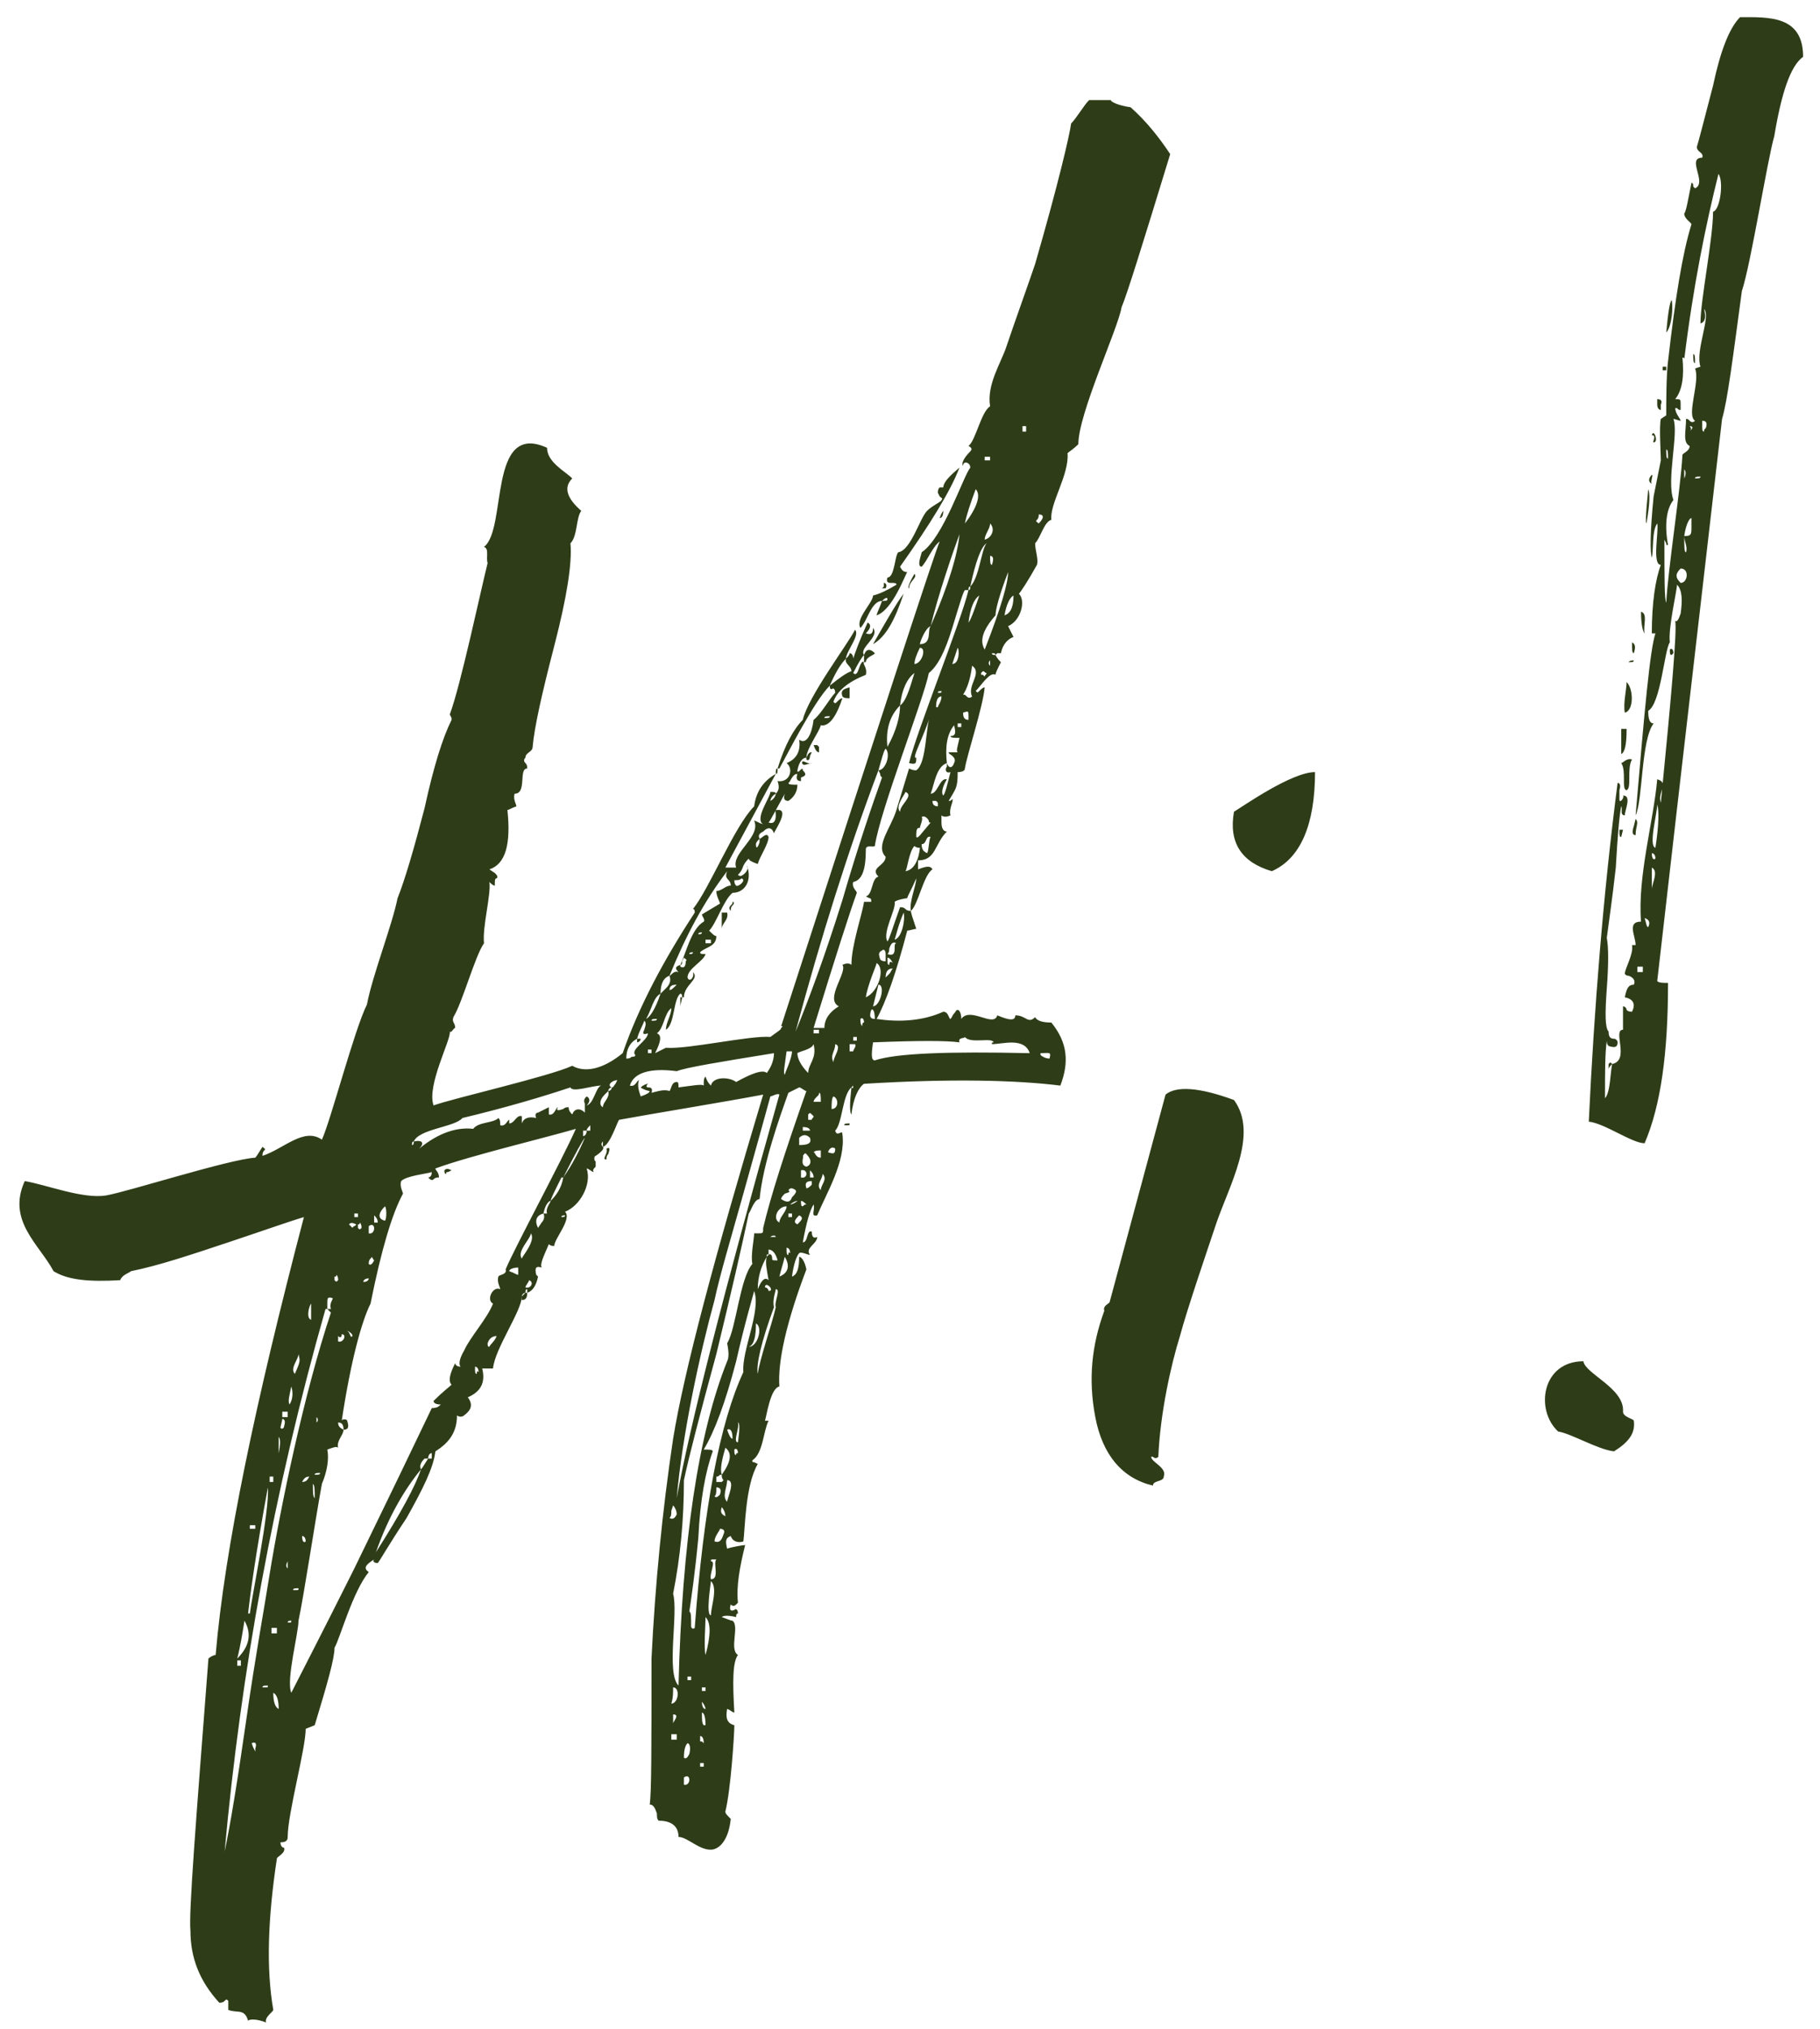 <svg width="96" height="107" viewBox="0 0 96 107" fill="none" xmlns="http://www.w3.org/2000/svg">
<path d="M52.605 34.44L52.51 34.535C52.51 34.44 52.415 34.44 52.32 34.44C52.32 34.535 52.415 34.535 52.51 34.535C52.605 34.725 52.7 34.82 52.795 34.915C52.605 35.295 52.51 35.485 52.51 35.58C52.225 35.39 51.75 36.15 51.465 36.435C51.56 36.53 51.56 36.53 51.655 36.435C51.75 36.34 51.845 36.245 51.94 36.245C51.845 37.29 50.99 39.855 50.895 40.52C50.895 40.615 50.8 40.71 50.515 40.71C50.515 41.565 50.42 41.565 50.04 42.23C50.135 42.23 50.135 42.23 50.23 42.135C50.325 42.23 50.04 42.61 50.135 42.99C49.945 43.085 49.755 43.085 49.66 42.99V43.37C49.66 43.655 49.755 43.845 49.945 43.845C49.28 44.51 49.375 45.365 48.425 45.365V45.84C48.9 45.65 49.09 45.65 49.185 45.84C48.71 46.125 48.425 47.74 48.045 48.025C47.95 47.55 48.33 46.695 48.33 46.315C48.045 46.98 47.855 47.265 47.855 47.36C47.76 47.36 47.285 47.455 47.19 47.55C47.285 47.93 46.525 49.165 46.81 49.64C46.905 49.545 47.095 48.88 47.475 47.835C47.57 47.835 47.665 47.835 47.76 47.93C47.855 48.025 47.95 48.025 48.045 48.025C48.045 48.12 48.14 48.405 48.33 48.975C48.235 48.975 47.95 49.07 47.855 49.07C47.285 51.255 46.715 52.87 46.24 53.725C47.475 53.915 48.71 53.82 49.755 53.345C50.04 53.345 50.04 53.725 50.135 53.725C50.23 53.63 50.23 53.535 50.325 53.44C50.42 53.345 50.42 53.25 50.515 53.25C50.61 53.25 50.705 53.44 50.705 53.725C51.18 53.06 52.415 54.2 52.605 53.535C53.27 53.82 53.555 53.82 53.555 53.535C54.125 53.535 54.22 54.01 54.6 53.63C54.695 53.82 54.98 53.915 55.455 53.915C56.31 54.96 56.405 56.005 55.93 57.24C53.65 56.955 50.23 56.86 45.575 57.145C45.29 57.335 45.005 57.905 44.91 58.76C44.815 58.665 44.815 58.19 44.91 57.335C45.005 57.43 45.005 57.335 45.005 57.24L44.91 57.335C44.435 57.715 44.435 59.235 44.055 59.615C44.15 59.995 44.435 59.52 44.435 59.805C44.625 61.23 43.58 62.94 43.105 64.08C42.725 64.175 43.01 63.795 42.915 63.51C42.725 63.795 42.535 64.46 42.345 65.505C42.63 65.505 42.535 64.84 42.82 64.935C42.82 65.22 42.915 65.315 43.105 65.22C43.105 65.6 42.44 65.79 42.725 66.17C42.63 66.17 42.25 65.98 42.155 66.075C42.06 66.17 41.87 66.55 41.775 67.31C42.06 67.215 42.155 66.835 42.155 66.265C42.25 66.265 42.44 66.455 42.535 66.93C41.49 69.685 41.015 71.775 41.11 73.105C40.635 73.2 40.445 74.625 40.35 74.91H40.54C40.255 75.48 40.255 76.62 39.685 77C39.685 77.095 39.685 77.095 39.78 77.095L39.97 77.19C39.305 78.33 39.305 80.61 39.21 81.275C38.925 81.37 38.64 81.275 38.545 80.99C38.26 81.085 38.26 81.275 38.355 81.655C38.64 81.56 39.21 81.465 39.305 81.465C39.02 82.605 38.83 83.65 38.925 84.505L38.83 84.6C38.735 84.695 38.64 84.695 38.545 84.6C38.45 84.885 38.545 84.98 38.735 84.885C38.83 84.79 38.925 84.885 38.925 85.075C38.83 85.075 38.83 85.17 38.83 85.265C38.45 85.17 38.165 85.17 38.07 85.265C38.355 85.36 38.545 85.455 38.64 85.455C39.02 85.74 38.45 86.975 38.925 87.26C38.64 87.64 38.64 88.685 38.735 90.3C38.64 90.3 38.45 90.11 38.355 90.11C38.26 90.585 38.355 90.87 38.735 90.965C38.735 91.44 38.545 94.385 38.26 95.525C38.26 95.62 38.355 95.715 38.545 95.905C38.45 96.855 38.07 97.425 37.595 97.52C36.93 97.615 36.265 96.855 35.79 96.855C35.79 96.285 35.41 96 34.745 96C34.65 95.905 34.65 95.81 34.65 95.62C34.555 95.335 34.46 95.145 34.27 95.145C34.365 94.575 34.365 92.01 34.365 87.45C34.555 83.555 34.935 79.66 35.505 75.86C36.075 72.345 37.69 66.265 40.255 57.715C38.26 58.095 34.175 58.76 32.655 59.045C32.56 59.14 32.18 60.375 31.8 60.47V60.185C31.705 60.28 31.705 60.375 31.8 60.47C31.895 60.565 31.705 60.755 31.42 60.945C31.325 60.945 31.325 61.23 31.42 61.23V61.515C31.325 61.61 31.23 61.705 31.325 61.8C31.23 61.8 31.04 61.61 30.945 61.61C31.23 62.465 30.565 63.605 29.805 63.89C30.185 64.27 29.235 65.315 29.235 65.695C29.14 65.695 29.045 65.695 28.95 65.6C28.665 66.265 28.475 66.645 28.57 66.835C28.285 66.74 28.19 66.835 28.285 67.215L28.38 67.31C28.285 67.785 28.095 68.07 27.81 68.165V67.975C27.715 67.975 27.715 68.07 27.715 68.165C27.62 68.165 27.525 68.26 27.525 68.355C27.525 69.115 26.1 71.11 26.005 72.155H25.435C25.625 72.915 25.34 73.39 24.675 73.675C24.96 74.055 24.865 74.34 24.485 74.625C24.39 74.72 24.2 74.72 24.105 74.625C24.105 75.48 23.725 76.05 22.965 76.525C22.87 77.38 22.3 78.52 21.445 80.04C20.495 81.465 20.02 82.32 19.925 82.415C19.735 82.415 19.64 82.32 19.735 82.225C19.26 82.51 19.165 82.7 19.45 82.89C18.595 83.935 17.93 86.405 17.645 86.88C17.645 87.45 17.265 88.78 16.6 90.965L16.125 91.155C16.125 92.2 15.175 95.62 15.175 96.855C15.175 97.045 15.08 97.14 14.795 97.14C14.795 97.33 14.89 97.425 14.985 97.425C15.08 97.71 14.605 97.9 14.605 97.995C14.13 101.13 14.035 103.79 14.415 105.975C14.415 106.07 13.94 106.355 14.035 106.64C13.56 106.45 13.18 106.45 13.085 106.545C12.895 105.88 12.515 106.165 12.04 105.975V105.5C11.945 105.405 11.945 105.405 11.85 105.5C11.755 105.595 11.66 105.595 11.565 105.595C10.52 104.455 10.045 103.22 10.045 101.795C9.95 100.845 10.33 96.095 10.995 87.45C11.09 87.355 11.28 87.26 11.375 87.26C11.85 81.655 13.465 73.96 16.03 64.175C15.365 64.365 14.035 64.84 12.04 65.505C10.045 66.17 8.335 66.74 6.91 67.025C6.815 67.12 6.435 67.215 6.34 67.5C4.725 67.595 3.585 67.5 2.825 67.025C2.065 65.6 0.355 64.365 1.305 62.275C2.445 62.465 4.345 63.225 5.58 63.035C6.72 62.845 12.04 61.135 13.465 61.04C13.56 60.945 13.655 60.755 13.845 60.47C13.94 60.565 14.035 60.565 13.94 60.66C13.845 60.755 13.845 60.85 13.845 60.945C14.985 60.565 16.03 59.425 16.98 60.09C17.455 59.045 18.69 54.295 19.355 52.965C19.64 51.445 20.685 48.785 20.97 47.36C21.35 46.41 21.825 44.795 22.395 42.61C22.87 40.425 23.345 38.905 23.82 37.955V37.86L23.725 37.67C24.295 36.15 25.34 31.21 25.72 29.69C25.625 29.405 25.815 28.93 25.53 28.835C26.765 27.885 25.72 22.185 28.855 23.61C28.855 24.37 29.805 24.845 30.185 25.225C29.71 25.7 29.9 26.27 30.66 26.935C30.375 27.315 30.47 28.265 30.09 28.645C30.185 29.69 29.9 31.495 29.235 34.06C28.57 36.625 28.19 38.335 28.095 39.38C28.095 39.665 27.715 39.665 27.715 39.95C27.62 40.045 27.62 40.14 27.715 40.235C27.81 40.33 27.81 40.425 27.81 40.52C27.335 40.52 27.81 41.85 27.145 41.85C27.05 42.135 27.24 42.42 27.24 42.515C26.955 42.61 26.86 42.705 26.765 42.705C26.955 44.51 26.67 45.555 25.815 45.84L26.1 46.03C26.195 46.125 26.29 46.22 26.195 46.315C26.1 46.315 26.1 46.41 26.1 46.695C26.005 46.695 25.91 46.6 25.815 46.505C25.91 47.17 25.435 48.88 25.53 49.735C25.055 50.4 24.39 52.87 23.915 53.63C23.82 53.915 24.01 53.915 24.01 54.2C23.915 54.2 23.82 54.485 23.725 54.39C23.82 54.77 22.49 57.24 22.87 58.285C23.915 57.905 28.95 56.765 30.185 56.195C30.85 56.575 31.8 56.385 32.845 55.53C33.7 53.06 35.03 50.59 36.645 48.12C36.645 48.025 36.645 47.93 36.55 47.93C37.405 46.885 38.735 43.56 39.78 42.515C39.875 41.755 40.255 41.185 40.92 40.805L38.26 45.745H38.83C38.545 44.985 40.16 44.13 39.78 43.275C39.875 43.275 39.97 43.37 40.255 43.465C39.78 43.18 40.635 42.04 40.635 41.755C40.825 41.755 40.92 41.755 40.92 41.85C40.73 41.945 40.635 42.135 40.635 42.23C40.825 42.135 40.92 41.945 40.92 41.85C41.11 41.66 41.11 41.47 41.015 41.185C41.68 41.28 41.87 40.52 41.49 40.235C41.965 40.045 42.25 39.665 42.155 39C42.535 39.285 42.82 38.715 42.915 37.955C43.295 37.67 43.77 36.815 44.055 36.53C44.055 36.34 43.96 36.245 43.865 36.34C43.77 36.34 43.77 36.245 43.77 36.15C44.245 35.77 44.625 35.485 44.91 35.39C44.91 35.105 44.53 35.01 44.625 34.725C44.72 34.63 44.815 34.535 44.815 34.44C44.91 34.44 45.005 34.535 45.005 34.725C45.1 34.44 45.29 33.87 45.765 32.825C45.955 32.92 45.955 33.11 45.67 33.395C45.955 33.49 46.05 33.395 46.05 33.11C46.43 33.585 45.29 34.155 45.575 34.535C45.48 34.63 45.29 34.915 45.005 35.485C45.1 35.58 45.195 35.58 45.29 35.295C45.385 35.01 45.48 34.82 45.575 34.915C45.48 35.01 45.765 35.2 45.67 35.58C44.72 35.96 44.15 36.435 43.96 37.005C44.055 37.1 44.055 37.1 44.15 37.005C44.245 36.91 44.34 36.815 44.435 36.815C44.15 37.67 43.77 38.335 43.295 38.24C43.2 38.62 42.535 39.475 42.535 39.95C42.345 39.95 42.155 40.14 42.06 40.615C42.06 40.9 42.345 40.33 42.345 40.615C42.535 40.805 42.535 40.9 42.25 40.995V41.185C42.06 41.185 41.965 41.09 42.06 40.805C41.775 40.805 41.68 41.28 41.585 41.28C41.585 41.375 41.775 41.375 42.06 41.375C42.06 41.755 41.87 42.04 41.585 42.23C41.395 42.23 41.3 42.135 41.395 41.85C40.92 42.705 40.635 43.275 40.54 43.37C40.825 43.465 40.92 43.275 40.92 42.99C40.92 42.705 40.825 42.705 41.11 42.705C41.585 42.8 40.825 43.845 40.825 43.94C40.73 43.655 40.54 43.56 40.255 43.845C40.065 43.94 39.97 44.035 40.065 44.225C39.97 44.32 39.875 44.415 39.875 44.51C39.875 44.795 39.97 44.7 40.065 44.415V44.225C40.16 44.225 40.445 43.845 40.54 44.13C40.54 44.51 40.065 45.175 39.97 45.555C39.685 45.46 39.495 45.365 39.495 45.27C39.4 45.365 39.305 45.46 39.21 45.65C39.115 45.935 39.02 46.03 38.925 46.125C39.02 46.22 39.115 46.22 39.305 46.03C39.4 45.935 39.495 45.745 39.4 45.65C39.685 46.41 39.305 47.075 38.64 47.075C38.165 47.455 37.785 48.69 37.405 49.07C37.595 49.26 37.69 49.355 37.785 49.355C37.785 49.925 37.215 49.925 36.93 50.21C36.93 50.305 37.025 50.305 37.215 50.305C37.12 50.685 36.265 51.065 36.265 51.54C36.36 51.825 36.645 51.54 36.55 51.255C36.93 51.635 36.075 51.92 36.075 52.585H35.98C35.98 52.49 35.98 52.395 35.885 52.395C35.505 52.68 35.6 54.01 35.125 54.295C35.125 53.915 35.41 53.535 35.41 53.155C35.03 53.44 35.03 54.2 34.65 54.485C34.935 54.58 34.84 54.96 34.555 55.53L35.125 55.245C36.265 55.34 39.59 54.58 40.635 54.675C41.015 54.39 41.205 54.295 41.205 54.2C41.3 54.105 41.3 54.105 41.205 54.105C46.525 37.67 49.28 29.215 49.565 28.55C49.185 28.835 48.9 29.595 48.615 29.88C48.33 29.88 48.615 29.215 48.615 29.12C49.755 28.36 50.8 25.13 51.18 24.655C51.18 24.37 50.8 24.275 50.8 24.56C50.705 24.465 50.8 24.18 51.18 23.8C51.275 23.705 51.275 23.61 51.085 23.515C51.465 23.23 51.75 21.71 52.225 21.425C52.035 20.285 52.795 19.145 53.08 18.29C53.46 17.15 54.315 14.775 54.6 13.92C55.835 9.645 56.405 7.175 56.5 6.51C56.785 6.225 57.165 5.56 57.45 5.275H58.59C58.59 5.37 58.97 5.56 59.635 5.655C60.49 6.415 61.155 7.27 61.725 8.125C60.3 12.78 59.445 15.535 59.16 16.2C58.97 17.34 56.88 21.805 56.88 23.42C56.595 23.705 56.405 23.8 56.31 23.895C56.405 25.035 55.36 26.555 55.455 27.41C55.075 27.505 54.885 28.36 54.6 28.645C54.6 29.025 54.79 29.5 54.695 29.785C54.22 30.64 53.84 31.21 53.745 31.305C54.125 31.685 53.84 32.73 53.175 33.015L53.46 33.585C53.175 33.68 52.89 33.965 52.795 34.44H52.605ZM53.935 22.47V22.755H54.125V22.47H53.935ZM51.94 24.085V24.275H52.225V24.085H51.94ZM50.895 27.6C51.56 26.745 51.75 26.08 51.465 25.795C51.18 26.555 50.99 27.125 50.895 27.6ZM54.79 27.6C55.075 27.315 55.075 27.125 54.79 27.125C54.79 27.22 54.79 27.315 54.695 27.41C54.6 27.505 54.695 27.505 54.79 27.6ZM51.94 28.455C52.32 28.36 52.51 27.885 52.225 27.6C52.225 27.885 51.94 28.17 51.94 28.455ZM54.505 27.98H54.695H54.505ZM49.09 33.015C48.805 33.11 48.52 33.87 48.52 33.965C49.185 33.965 48.9 33.205 49.09 33.015C50.04 30.83 50.515 29.215 50.61 28.17C50.325 28.93 49.47 31.4 49.09 33.015ZM51.18 30.925C51.085 30.925 51.085 31.02 51.085 31.115H50.895C50.8 31.21 50.61 31.875 50.23 33.11C49.85 34.345 49.47 35.105 48.995 35.485C48.71 36.91 46.43 42.705 46.145 44.605C46.05 44.7 45.67 44.51 45.67 44.795C45.67 45.84 45.48 46.41 45.005 46.505C44.91 46.79 45.195 46.98 45.195 47.075C44.815 48.12 44.055 50.495 42.915 54.2H43.485C43.485 53.725 43.77 53.345 44.245 53.06C43.485 52.68 44.72 51.255 44.435 50.875C44.625 50.78 44.815 50.78 44.91 50.875C44.91 49.83 45.48 48.215 45.575 47.55H45.955C45.955 47.455 45.955 47.36 45.86 47.36L45.67 47.265C46.05 47.17 45.955 46.315 46.335 46.22C45.86 45.745 46.715 45.65 46.715 45.175C46.145 44.605 47 43.655 47.285 42.705L47.95 40.52C48.14 40.615 48.235 40.615 48.33 40.615C48.9 40.235 48.805 38.24 49.09 37.67C48.71 38.905 48.045 40.045 48.33 39.95C48.33 40.235 48.33 40.33 47.95 40.235C48.33 38.62 50.705 32.73 51.085 31.115C51.18 31.115 51.18 31.02 51.18 30.925C51.655 30.45 51.75 29.025 52.035 28.645C51.75 28.835 51.465 29.595 51.18 30.925ZM52.32 29.785C52.415 29.5 52.415 29.31 52.225 29.31C52.225 29.595 52.225 29.785 52.32 29.785ZM52.51 32.445C51.845 33.205 51.655 33.775 51.94 34.25C52.795 32.065 53.175 30.735 53.175 30.165C52.7 31.4 52.51 32.16 52.51 32.445ZM51.655 31.4C51.37 31.59 51.18 32.065 51.085 32.825C51.18 32.73 51.37 32.255 51.655 31.4ZM53.46 31.4C53.27 31.495 53.08 31.875 52.985 32.445C53.27 32.35 53.46 32.065 53.46 31.4ZM48.235 35.01C48.615 35.01 48.9 34.155 48.52 34.155C48.33 34.535 48.235 34.82 48.235 35.01ZM50.515 34.155L50.23 35.01C50.61 35.01 50.61 34.25 50.515 34.155ZM52.225 35.105V34.82C52.13 34.915 52.13 35.01 52.225 35.105ZM50.8 36.625C50.895 36.625 50.895 36.625 50.99 36.72C51.085 36.815 51.18 36.815 51.275 36.72C50.99 36.15 51.845 35.485 51.275 35.105C51.18 35.865 50.99 36.34 50.8 36.625ZM51.75 35.485V35.58H51.845L51.94 35.675C51.94 35.58 52.035 35.58 52.035 35.485C51.94 35.485 51.94 35.39 51.845 35.39L51.75 35.485ZM47.475 37.195C46.905 37.765 46.715 38.525 46.81 39.38C47.285 38.525 47.475 37.765 47.475 37.195C47.76 37.005 47.95 36.435 48.235 35.485C47.855 35.77 47.57 36.34 47.475 37.195ZM49.66 36.435C49.565 36.435 49.47 36.435 49.47 36.53H49.565C49.66 36.53 49.66 36.53 49.66 36.435ZM49.375 37.29H49.47C49.47 37.195 49.66 37.005 49.66 36.72C49.47 36.72 49.375 36.91 49.375 37.29ZM51.085 37.955V37.765C51.085 37.48 51.085 37.48 50.8 37.575C50.8 37.86 50.895 37.955 51.085 37.955ZM43.77 37.765C43.58 37.765 43.485 37.765 43.485 37.86C43.675 37.86 43.77 37.86 43.77 37.765ZM50.515 38.145V38.335H50.705V38.145H50.515ZM49.945 40.235C49.375 40.425 49.28 41.375 49.09 41.85C49.47 41.85 49.565 40.995 49.945 41.09C49.66 41.565 49.66 41.85 49.755 41.945C49.85 41.85 49.945 41.47 50.135 40.71C49.85 40.805 49.85 40.52 49.945 40.425V40.235C50.04 40.52 50.23 40.52 50.325 40.235C50.42 40.045 50.325 39.95 50.23 39.855C50.135 39.76 50.04 39.76 50.04 39.665H50.515C50.42 39.57 50.515 39.38 50.61 38.905C50.325 38.905 50.135 38.905 50.135 38.81C50.42 38.81 50.42 38.62 50.325 38.24C49.945 38.715 49.85 39.38 49.945 40.235ZM46.335 40.615C44.72 44.89 43.295 49.45 41.965 54.39C42.63 52.775 43.485 50.495 44.435 47.455C45.29 44.51 46.05 42.325 46.525 40.995C46.43 40.9 46.43 40.9 46.43 40.805L46.335 40.615C46.715 40.615 47 39.76 46.715 39.475C46.62 39.57 46.525 39.95 46.335 40.615ZM47.475 42.8C47.475 42.42 48.235 41.945 47.76 41.755C47.76 41.85 47.19 42.515 47.475 42.8ZM49.47 42.325L49.375 42.23H49.185C49.185 42.42 49.28 42.515 49.47 42.515V42.325ZM48.52 43.655H48.425C48.33 43.75 48.33 43.845 48.33 44.13C48.425 44.225 48.52 44.035 49.09 43.37C48.995 43.37 48.995 43.37 48.995 43.275C48.9 43.085 48.71 42.99 48.615 43.085C48.71 43.18 48.52 43.56 48.52 43.655ZM48.615 44.51C48.615 44.795 48.71 44.89 48.9 44.985C48.995 44.89 48.995 44.225 49.09 44.13C48.805 44.035 48.9 44.51 48.615 44.51ZM47.76 45.935C48.425 45.84 48.52 44.795 48.52 44.7C48.425 44.7 48.33 44.7 48.235 44.605C47.95 44.89 47.855 45.84 47.76 45.935ZM35.315 51.445C35.03 51.54 34.84 51.825 34.84 52.395C34.46 52.585 34.365 53.25 34.08 53.725C34.27 53.63 34.555 53.25 34.84 52.395L35.125 52.11C35.315 51.92 35.41 51.73 35.315 51.445C35.41 51.445 35.505 51.16 35.79 51.255C35.6 51.065 35.6 50.97 35.885 50.875V50.97C36.075 51.065 36.17 50.97 36.17 50.685C36.265 50.59 36.17 50.59 36.075 50.495L35.98 50.685C35.98 50.78 35.98 50.875 35.885 50.875C36.17 50.305 36.455 48.975 37.12 48.595C37.215 48.5 37.025 48.31 37.025 48.215L37.975 47.645C37.975 47.55 37.785 47.265 37.785 46.98C38.07 46.98 38.26 46.695 38.545 46.695C38.545 46.315 38.165 46.41 38.355 45.935C37.12 47.55 36.17 49.355 35.315 51.445ZM38.735 46.41C38.735 46.505 38.735 46.6 38.83 46.695C38.925 46.79 39.4 46.41 39.115 46.315C39.02 46.41 38.925 46.41 38.735 46.41ZM47.19 49.545C47.57 49.45 47.76 48.5 47.665 48.12C47.38 48.785 47.285 49.26 47.19 49.545ZM37.025 49.165C36.93 49.165 36.835 49.165 36.835 49.26C36.93 49.26 37.025 49.26 37.025 49.165ZM37.215 49.545V49.735H37.5V49.545H37.215ZM46.81 50.305C47.095 50.4 47.19 50.305 47.19 50.02C47.19 49.83 47.19 49.735 47.285 49.735C47.095 49.64 47 49.735 46.905 50.02C46.905 50.115 46.905 50.21 46.81 50.305ZM46.715 50.685V50.305C46.715 50.115 46.62 50.02 46.525 50.115C46.335 50.21 46.335 50.305 46.43 50.59C46.525 50.685 46.62 50.685 46.715 50.685ZM36.55 50.21C36.455 50.21 36.36 50.21 36.36 50.305C36.455 50.305 36.55 50.305 36.55 50.21ZM46.905 50.875C46.905 50.685 47 50.685 47.095 50.78C47 50.59 46.905 50.495 46.81 50.495C46.81 50.78 46.81 50.875 46.905 50.875ZM45.67 52.585C46.335 52.3 46.715 51.065 46.24 50.78C46.24 50.875 45.765 51.92 45.67 52.585ZM46.715 51.54L46.905 51.35C47 51.255 47 51.16 47.095 51.065C46.81 51.065 46.715 51.255 46.715 51.54ZM35.315 52.205C35.41 52.205 35.505 52.11 35.695 51.92C35.41 51.92 35.315 52.015 35.315 52.205ZM46.335 51.92L46.05 53.06C46.43 53.06 46.715 51.92 46.335 51.92ZM46.145 53.725C46.145 53.345 46.05 53.155 45.955 53.25C45.86 53.535 45.86 53.725 46.145 53.725ZM34.65 53.725C34.46 53.725 34.365 53.725 34.365 53.82C34.555 53.82 34.65 53.82 34.65 53.725ZM45.48 54.105C45.48 54.01 45.48 53.915 45.575 53.915C45.575 53.725 45.48 53.63 45.385 53.725C45.385 53.915 45.385 54.01 45.48 54.105ZM33.605 54.77C33.225 54.96 33.035 55.34 33.035 55.815C33.13 55.815 33.225 55.815 33.32 55.72C33.415 55.72 33.51 55.72 33.51 55.625C33.225 55.34 34.175 54.865 34.175 54.485C33.89 54.58 33.89 54.485 33.985 54.295C34.08 54.01 34.08 53.915 33.985 53.82C33.89 54.105 33.7 54.39 33.605 54.77ZM42.915 54.295V54.485H43.2V54.295H42.915ZM45.005 54.675V54.865H45.195V54.675H45.005ZM50.61 54.96C49.945 54.865 48.425 54.865 46.05 54.96C45.955 55.625 45.955 55.91 46.145 55.91C47.285 55.53 50.04 55.435 54.315 55.53C54.03 54.675 52.89 55.055 52.32 55.055C52.32 54.96 52.32 54.96 52.415 54.96C52.32 54.675 51.18 55.055 50.895 54.675C50.895 54.77 50.515 54.675 50.61 54.96ZM42.06 55.53C42.06 55.815 42.25 56.195 42.63 56.575C42.63 56.1 43.105 55.815 42.915 55.055C42.82 55.34 42.155 55.435 42.06 55.53ZM43.96 56.005C43.96 55.72 44.435 55.15 44.055 55.055C44.055 55.435 43.77 55.625 43.96 56.005ZM44.815 55.055V55.435H45.005C45.005 55.34 45.195 55.15 45.1 55.055H44.815ZM34.175 55.34V55.53H34.365V55.34H34.175ZM41.395 56.67C41.395 56.575 41.775 55.815 41.775 55.435H41.49C41.395 56.195 41.3 56.575 41.395 56.67ZM54.885 55.53V55.625C54.98 55.72 55.17 55.815 55.36 55.815C55.455 55.435 55.36 55.53 54.885 55.53ZM35.695 56.48C34.27 56.29 33.415 56.575 33.225 57.24C33.51 57.335 33.605 56.955 33.7 56.955C33.605 57.24 33.7 57.525 33.795 57.81C34.08 57.715 34.27 57.62 34.27 57.525C34.175 57.525 33.89 57.43 33.795 57.335C33.89 57.24 34.08 57.145 34.175 57.145C34.08 57.24 34.08 57.335 34.175 57.335C34.27 57.335 34.46 57.335 34.365 57.62C34.745 57.525 35.03 57.43 35.315 57.525C35.41 57.43 35.41 57.05 35.695 57.05C35.79 57.05 35.79 57.145 35.79 57.335C36.55 57.24 37.025 57.145 37.12 57.24C37.12 56.955 37.12 56.86 37.215 56.765C37.31 57.05 37.405 57.145 37.5 57.24C37.595 56.765 38.45 56.765 38.83 57.05C39.685 56.575 40.255 56.385 40.445 56.575C40.73 56.195 40.825 55.815 40.825 55.53C37.88 56.005 36.17 56.29 35.695 56.48ZM32.275 57.335C32.18 57.335 32.085 57.43 32.085 57.525L31.895 57.715C31.61 58 31.61 58.285 31.8 58.38C31.8 58.095 32.18 57.905 32.085 57.525C32.18 57.525 32.275 57.43 32.275 57.335C32.37 57.335 32.37 57.24 32.465 57.145L32.56 56.955C32.275 56.955 31.99 57.24 32.275 57.335ZM21.825 60.185C21.73 60.185 21.73 60.28 21.73 60.375C21.825 60.375 21.825 60.28 21.825 60.185C22.3 60.09 22.395 60.28 22.11 60.565C23.155 59.71 24.105 59.425 24.96 59.52C25.245 59.14 26.005 59.235 26.29 58.95C26.385 59.045 26.385 59.14 26.385 59.33C26.67 59.425 26.765 59.045 26.86 59.045V59.235C27.145 59.235 27.24 58.76 27.525 58.855V59.235C27.62 58.95 27.905 58.855 28.285 58.95C28.19 58.76 28.285 58.665 28.38 58.665L28.95 58.38V58.76C29.235 58.855 29.33 58.38 29.425 58.38C29.33 58.57 29.425 58.57 29.71 58.475C29.805 58.38 29.9 58.38 29.995 58.38C29.995 58.57 30.09 58.665 30.185 58.76C30.28 58.475 30.565 58.38 30.85 58.665V58.19C30.755 58 30.85 57.905 30.945 57.81C31.135 57.905 31.135 58.095 30.945 58.285C31.325 58.19 31.42 57.335 31.705 57.24C31.23 57.24 30.185 57.62 30.09 57.335C28.665 57.81 26.765 58.38 24.39 58.95C24.01 59.425 22.11 59.52 21.825 60.185ZM38.355 71.775C38.45 71.585 38.45 71.3 38.355 70.825C38.83 70.065 39.02 67.405 39.685 66.645C39.59 66.17 39.78 65.315 39.78 65.03H39.97C40.255 65.03 40.255 65.03 40.255 64.745C40.635 63.13 41.395 60.755 42.535 57.525C42.44 57.525 42.25 57.335 42.155 57.335L41.585 57.62C41.11 58.95 40.255 61.325 40.065 63.225C39.78 63.225 39.59 63.89 39.495 63.985C39.115 65.79 38.545 68.26 37.785 71.395C36.93 74.53 36.36 76.715 36.075 78.045C36.075 80.135 35.885 82.13 35.505 84.03C35.79 85.075 35.125 88.21 35.79 88.875C35.98 81.275 36.835 75.575 38.355 71.775ZM41.11 57.715C41.015 57.62 40.73 57.81 40.635 57.81C40.35 58.855 39.875 60.565 39.21 62.94C38.545 65.315 37.975 67.215 37.69 68.545C36.93 71.3 35.98 75.67 35.695 78.995C36.36 75.29 38.165 68.165 41.11 57.715ZM42.915 58.095H43.295C43.295 57.81 43.295 57.62 43.2 57.62C43.2 57.715 43.2 57.715 43.105 57.81C43.01 57.905 42.915 58 42.915 58.095ZM43.865 58.475C44.245 58.475 44.245 57.905 43.96 57.81C43.865 57.905 43.865 58.19 43.865 58.475ZM42.63 58.76V59.045H42.82C42.82 58.95 42.915 58.95 42.915 58.855L42.82 58.76C42.725 58.665 42.725 58.665 42.63 58.76ZM30.945 59.615H30.755V59.9C30.85 59.9 30.945 59.805 30.945 59.615H31.135V59.33C31.04 59.425 30.945 59.52 30.945 59.615ZM42.345 59.425V59.615H42.725C42.725 59.52 42.63 59.425 42.345 59.425ZM18.12 75.385C18.12 75.1 18.025 75.005 17.835 75.005C17.835 75.195 17.93 75.29 18.12 75.385C18.12 75.67 17.74 75.955 17.835 76.335C17.74 76.24 17.55 76.335 17.265 76.43C17.36 76.905 17.265 77.57 16.98 78.235C16.6 80.325 16.03 84.125 15.745 85.455C15.745 86.12 15.08 88.59 15.365 89.255C15.745 88.495 16.885 86.31 18.69 82.7C20.495 78.995 21.825 76.24 22.775 74.245C23.06 74.245 23.155 74.15 23.25 74.055C22.965 74.055 22.87 73.96 22.87 73.865C23.345 73.39 23.725 73.105 23.82 73.01C23.63 72.82 23.725 72.44 24.01 71.87C24.01 71.965 24.105 72.06 24.295 72.06C24.2 71.965 24.2 71.68 24.485 71.205C24.77 70.54 25.72 69.495 26.005 68.735C25.625 68.545 26.005 67.785 26.385 67.975C26.385 67.88 26.195 67.595 26.29 67.31C26.29 67.215 26.765 67.215 26.67 66.93C27.145 65.79 29.615 61.23 30.375 59.52C28.76 59.995 24.77 60.945 22.965 61.61C22.965 61.705 23.155 61.8 23.155 62.085C23.06 62.085 22.965 62.085 22.87 62.18C22.775 62.275 22.68 62.18 22.585 62.085C22.68 62.085 22.775 61.99 22.775 61.8C22.49 61.895 21.445 61.99 21.16 62.275C21.065 62.56 21.255 62.845 21.255 62.94C20.685 63.985 20.115 65.885 19.545 68.735C19.07 69.685 18.5 71.775 18.025 74.91C18.025 74.815 18.31 74.815 18.31 74.91C18.405 75.195 18.405 75.385 18.12 75.385ZM42.155 59.995V60.375C42.63 60.375 42.82 60.28 42.725 59.995C42.535 59.805 42.345 59.805 42.155 59.995ZM29.71 62.085H29.615C29.235 62.845 29.045 63.225 29.045 63.32C28.95 63.32 28.76 63.51 28.665 63.985C28.285 64.08 28.19 64.365 28.38 64.745L28.57 64.46C28.665 64.365 28.76 64.175 28.665 63.985H28.855C28.76 63.7 29.045 63.415 29.045 63.32C29.33 63.035 29.615 62.655 29.71 62.085C30.185 61.42 30.565 60.66 30.85 59.995C30.755 60.09 30.375 60.755 29.71 62.085ZM43.675 60.755C43.96 60.85 44.055 60.85 44.055 60.565C43.96 60.47 43.77 60.47 43.675 60.755ZM43.295 61.04V60.66C43.105 60.66 43.01 60.66 42.915 60.755C43.01 60.755 43.01 61.04 43.295 61.04ZM42.535 61.515C42.82 61.42 42.82 61.135 42.535 60.85C42.44 60.755 42.44 60.85 42.345 60.945C42.44 60.945 42.155 61.42 42.535 61.515ZM42.25 61.705V62.085C42.63 62.18 42.63 61.61 42.25 61.705ZM42.725 61.705V62.085H42.915C42.915 61.895 42.82 61.8 42.725 61.705ZM43.295 62.75C43.295 62.465 43.675 62.18 43.39 61.895C43.39 62.18 43.01 62.465 43.295 62.75ZM42.535 62.655C42.63 62.655 42.725 62.56 42.82 62.465V62.275C42.535 62.275 42.44 62.37 42.535 62.655ZM41.205 63.225C41.49 63.415 41.68 63.415 41.775 63.13C42.06 62.845 42.06 62.75 41.775 62.655C41.68 62.655 41.68 62.655 41.585 62.75C41.68 62.845 41.68 62.845 41.395 62.94C41.3 63.035 41.205 63.13 41.205 63.225ZM41.68 63.51C41.775 63.51 41.965 63.415 42.06 63.32C41.965 63.32 41.775 63.415 41.68 63.51ZM42.345 63.605C42.44 63.51 42.44 63.51 42.535 63.51C42.44 63.415 42.345 63.32 42.25 63.32C42.25 63.51 42.25 63.605 42.345 63.605ZM41.49 63.605C41.015 63.605 40.73 64.27 41.11 64.46C41.11 64.175 41.49 63.89 41.49 63.605ZM20.305 64.365C20.4 64.27 20.4 63.7 20.305 63.605C19.925 63.985 19.925 64.27 20.305 64.365ZM18.69 63.985V64.175H18.88V63.985H18.69ZM41.585 63.985V64.175H41.775V63.985H41.585ZM19.735 64.08V64.46H19.925C19.925 64.27 19.83 64.175 19.735 64.08ZM29.805 64.08C29.71 64.08 29.615 64.08 29.615 64.175C29.71 64.175 29.805 64.175 29.805 64.08ZM42.06 64.555L42.155 64.46C42.345 64.27 42.345 64.175 42.155 64.08C41.87 64.365 41.87 64.46 42.06 64.555ZM18.405 64.555L18.595 64.745C18.595 64.65 18.785 64.65 18.785 64.555C18.595 64.46 18.5 64.46 18.405 64.555ZM18.88 64.555V64.745C18.975 64.84 18.975 64.84 19.07 64.745C19.07 64.65 19.07 64.555 18.975 64.46C18.975 64.555 18.975 64.555 18.88 64.555ZM19.45 64.65V65.03C19.83 65.125 19.83 64.365 19.45 64.65ZM27.525 66.36C27.525 66.265 28.285 65.41 28 65.03C28 65.315 27.24 65.98 27.525 66.36ZM40.635 65.22H40.92C40.92 65.125 40.73 65.125 40.635 65.22ZM41.585 66.17C41.585 66.075 41.585 65.98 41.68 66.075C41.68 65.885 41.585 65.79 41.49 65.79C41.49 66.075 41.49 66.17 41.585 66.17ZM40.54 65.885V66.17C40.445 66.075 40.445 66.17 40.445 66.265C40.16 66.74 39.97 67.31 39.97 67.975C40.16 67.5 40.35 67.31 40.54 67.5C40.445 66.93 40.35 66.55 40.445 66.265L40.54 66.17C40.635 66.075 40.73 66.17 40.73 66.36C40.73 66.455 40.73 66.455 41.015 66.455C40.92 66.075 40.73 65.885 40.54 65.885ZM19.45 66.645C19.545 66.74 19.64 66.645 19.735 66.455C19.64 66.36 19.64 66.265 19.545 66.17C19.64 66.265 19.64 66.265 19.545 66.36C19.45 66.455 19.45 66.55 19.45 66.645ZM41.11 67.31C41.585 67.12 41.68 66.74 41.395 66.265C41.3 66.645 41.205 66.93 41.11 67.31ZM26.86 67.025C27.145 67.12 27.24 67.215 27.335 67.215V66.835C27.05 66.835 26.86 66.93 26.86 67.025ZM17.645 67.31V67.5C17.74 67.595 17.74 67.595 17.835 67.5C17.835 67.405 17.835 67.31 17.74 67.215C17.74 67.31 17.74 67.31 17.645 67.31ZM19.165 67.595C19.355 67.595 19.45 67.5 19.45 67.405C19.26 67.405 19.165 67.5 19.165 67.595ZM27.715 67.88C28 67.975 28.19 67.595 27.905 67.5C27.905 67.595 27.715 67.785 27.715 67.88ZM40.54 68.07C40.92 68.07 40.35 67.5 40.35 67.88C40.445 67.88 40.54 67.975 40.54 68.07ZM40.825 68.925C40.16 70.73 39.875 71.965 39.97 72.44C40.065 71.68 40.73 69.78 40.92 68.925C40.825 68.64 41.205 67.975 40.92 67.975C40.92 68.07 40.73 68.545 40.825 68.925ZM37.12 76.43C37.405 76.43 37.595 76.43 37.595 76.525C37.215 77.57 36.93 79.09 36.835 81.085C36.645 83.08 36.455 84.315 36.36 84.98C36.455 84.98 36.455 85.265 36.455 85.74C36.455 85.835 36.55 85.93 36.645 85.835C37.12 79.47 37.975 75.005 39.21 72.345C39.115 71.205 40.16 69.115 39.78 68.07C39.685 68.45 39.305 69.685 38.83 71.775C38.26 73.96 37.69 75.48 37.12 76.43ZM16.505 68.545H16.695H16.505ZM17.265 69.02H17.17C14.415 78.71 12.705 88.21 11.85 97.615C12.135 96.285 12.515 94.005 12.99 90.68C13.465 87.355 13.94 84.79 14.225 82.985C14.795 79.47 16.03 73.485 17.455 69.21L17.265 69.02H17.455C17.36 68.735 17.55 68.545 17.55 68.45C17.265 68.355 17.265 68.45 17.265 68.735V69.02ZM16.41 69.59V68.735C16.315 68.83 16.125 69.495 16.41 69.59ZM39.495 71.015C39.97 71.015 40.255 69.97 39.875 69.78C39.875 70.445 39.78 70.92 39.495 71.015ZM18.595 70.445C18.595 70.35 18.5 70.255 18.31 70.16L18.405 70.255C18.5 70.445 18.5 70.54 18.595 70.445ZM17.835 70.445V70.73C18.12 70.825 18.31 70.35 18.025 70.35C18.025 70.54 17.93 70.54 17.835 70.445ZM25.815 71.015C25.815 70.92 26.1 70.73 26.195 70.445C26.005 70.445 25.815 70.54 25.72 70.825C25.72 70.92 25.72 71.015 25.815 71.015ZM15.555 72.44C15.84 71.775 15.84 71.775 15.745 71.395C15.745 71.68 15.27 72.155 15.555 72.44ZM25.15 72.44C25.15 72.345 25.15 72.25 25.245 72.345C25.245 72.155 25.15 72.06 25.055 72.06C25.055 72.345 25.055 72.44 25.15 72.44ZM15.27 74.055C15.46 73.77 15.46 73.39 15.365 73.105C15.27 73.58 15.175 73.865 15.27 74.055ZM14.89 74.435V74.72H15.175V74.435H14.89ZM16.695 74.72V75.005C16.79 74.91 16.79 74.815 16.695 74.72ZM14.795 75.29C14.89 75.385 14.985 75.29 14.985 75.195C15.08 74.91 14.985 74.815 14.89 74.815C14.89 74.91 14.795 75.195 14.795 75.29ZM38.925 76.05C39.02 75.385 39.02 75.005 38.925 75.005C39.02 75.29 38.64 76.05 38.925 76.05ZM38.64 75.86C38.64 75.48 38.545 75.29 38.355 75.385C38.45 75.67 38.545 75.86 38.64 75.86ZM14.7 75.765V76.62C14.795 76.145 14.795 75.86 14.7 75.765ZM38.07 77.76H37.975C37.88 77.855 37.88 77.855 37.785 77.855V78.14H38.07L38.165 78.045C38.07 77.95 38.07 77.855 38.07 77.76C38.545 77.095 38.64 76.62 38.26 76.335C38.07 77 37.975 77.475 38.07 77.76ZM38.83 76.715C38.83 76.62 38.83 76.62 38.925 76.62C38.925 76.43 38.83 76.335 38.735 76.43C38.735 76.62 38.735 76.715 38.83 76.715ZM22.585 76.905H22.395C22.205 77.095 22.11 77.285 22.205 77.475C21.35 78.52 20.495 79.945 19.83 81.845C21.16 79.755 21.92 78.33 22.205 77.475C22.3 77.38 22.395 77.19 22.585 76.905H22.775V76.62C22.68 76.62 22.585 76.715 22.585 76.905ZM16.885 77.665C16.695 77.665 16.6 77.665 16.6 77.76C16.79 77.76 16.885 77.76 16.885 77.665ZM14.225 77.855V78.14H14.415V77.855H14.225ZM15.935 78.14C16.125 78.14 16.22 78.045 16.315 77.855C16.125 77.855 16.03 77.95 15.935 78.14ZM38.355 79.185C38.355 78.995 38.83 78.045 38.355 78.045C38.355 78.425 38.07 78.9 38.355 79.185ZM16.6 78.995C16.6 78.52 16.6 78.33 16.505 78.235C16.505 78.71 16.505 78.9 16.6 78.995ZM13.085 85.075H13.18C13.275 84.22 14.225 79.66 14.13 78.425C13.465 82.035 13.18 84.22 13.085 85.075ZM37.69 78.9C37.785 78.995 37.88 78.9 37.975 78.805C38.07 78.52 37.975 78.425 37.785 78.425C37.785 78.71 37.785 78.805 37.69 78.9ZM35.315 80.04C35.505 80.135 35.6 80.04 35.695 79.85C35.695 79.66 35.6 79.47 35.505 79.375L35.41 79.66C35.41 79.85 35.41 79.945 35.315 80.04ZM38.26 79.945C38.26 79.755 38.165 79.565 38.07 79.47C37.975 79.755 38.07 79.85 38.26 79.945ZM13.18 80.42V80.61H13.465V80.42H13.18ZM37.69 81.275C37.975 81.37 38.07 81.18 38.165 80.895C38.26 80.705 38.165 80.61 37.975 80.61C37.975 80.705 37.69 80.99 37.69 81.275ZM16.125 81.275C16.125 81.085 16.03 80.99 15.935 80.99C15.935 81.275 16.03 81.37 16.125 81.275ZM37.5 83.27C37.975 83.27 37.595 82.415 37.785 82.225H37.595C37.5 82.225 37.5 82.225 37.5 82.32C37.785 82.32 37.405 82.985 37.5 83.27ZM15.175 82.7V82.32C15.08 82.51 15.08 82.605 15.175 82.7ZM37.5 85.17C37.5 84.695 37.88 83.745 37.5 83.365C37.5 83.46 37.215 85.17 37.5 85.17ZM15.745 83.745C15.555 83.745 15.46 83.745 15.46 83.84H15.65C15.745 83.84 15.745 83.84 15.745 83.745ZM37.215 87.26C37.5 86.215 37.5 85.55 37.215 85.265C37.215 85.645 37.12 86.88 37.215 87.26ZM12.515 87.45C13.18 86.785 13.275 86.12 12.895 85.455C12.8 86.025 12.705 86.69 12.515 87.45ZM15.365 85.455C15.27 85.455 15.175 85.455 15.175 85.55H15.27C15.365 85.55 15.365 85.55 15.365 85.455ZM14.32 85.835V86.12H14.605V85.835H14.32ZM12.515 87.545V87.83H12.705V87.545H12.515ZM36.265 88.4V88.59H36.455V88.4H36.265ZM14.13 88.875C13.94 88.875 13.845 88.875 13.845 88.97H14.035C14.13 88.97 14.13 88.97 14.13 88.875ZM35.41 89.825C35.79 89.825 35.885 88.97 35.505 88.97C35.505 89.255 35.505 89.54 35.41 89.825ZM37.025 88.97V89.16H37.215V88.97H37.025ZM14.7 90.11C14.7 89.635 14.605 89.35 14.415 89.255C14.415 89.73 14.51 90.015 14.7 90.11ZM37.215 90.11C37.215 90.015 37.12 89.825 37.025 89.73C37.025 90.015 37.12 90.11 37.215 90.11ZM37.12 90.965H37.215C37.215 90.49 37.12 90.3 37.025 90.3C37.025 90.68 37.025 90.87 37.12 90.965ZM35.505 90.395V90.87C35.505 90.775 35.885 90.395 35.505 90.395ZM35.41 91.44V91.725H35.695V91.44H35.41ZM36.93 91.535V91.82H37.025L37.12 91.915C37.12 91.63 37.025 91.535 36.93 91.535ZM13.56 92.39C13.465 92.39 13.465 92.295 13.465 92.2C13.56 91.915 13.465 91.82 13.275 91.915C13.37 92.2 13.465 92.39 13.56 92.39ZM36.075 92.675C36.17 92.77 36.265 92.675 36.36 92.485C36.455 92.105 36.36 91.915 36.265 91.915C36.17 92.01 36.075 92.2 36.075 92.675ZM36.93 92.96V93.15H37.12V92.96H36.93ZM36.075 93.72V94.1C36.455 94.195 36.455 93.435 36.075 93.72ZM46.525 31.685C46.715 31.685 46.81 31.685 46.81 31.59C46.81 31.495 46.715 31.495 46.525 31.685C45.955 31.685 45.765 32.73 45.385 33.11C45.1 32.635 46.05 31.78 46.05 31.4C46.43 31.305 46.81 31.115 47.285 30.83C47.285 30.735 47.19 30.735 47 30.735C46.905 30.735 46.715 30.735 46.81 30.45C47.19 30.45 47.19 29.31 47.38 29.12C48.045 29.025 48.52 27.315 48.9 26.935C49.185 26.65 49.66 26.46 49.66 26.365C49.755 26.27 49.66 26.27 49.565 26.175L49.47 25.985C49.47 25.89 49.47 25.795 49.565 25.7H49.755C49.755 25.32 50.515 24.75 50.61 24.655C50.135 25.89 49.09 27.6 47.475 29.88C47.57 30.07 47.665 30.165 47.855 30.165C47.76 30.26 47.095 32.16 46.24 32.445C46.24 32.35 46.43 31.97 46.525 31.685ZM49.755 26.935C49.755 27.22 49.66 27.315 49.565 27.315C49.66 27.03 49.755 26.935 49.755 26.935ZM48.235 30.26C48.425 30.45 47.95 30.64 47.95 31.02C47.855 31.02 47.95 30.735 48.235 30.26ZM46.62 30.735C46.715 30.735 46.81 30.83 46.715 31.02H46.525L46.62 30.925V30.735ZM47.665 31.305C47.19 32.73 46.715 33.585 46.05 33.965C46.43 33.3 47.285 31.78 47.665 31.305ZM44.625 34.725C44.34 35.01 44.055 35.485 43.77 36.15C42.915 37.005 41.49 39.855 41.11 40.52H41.015C41.395 39.285 41.87 38.43 42.345 37.955C42.63 36.72 44.72 33.965 45.1 33.205C45.385 33.49 44.625 34.345 44.625 34.725ZM45.67 34.915H45.575V34.535C45.67 34.25 45.86 34.155 46.145 34.44C46.145 34.535 45.67 34.63 45.67 34.915ZM44.815 36.245V36.815C44.625 36.815 44.53 36.815 44.435 36.72C44.34 36.435 44.435 36.34 44.815 36.245ZM42.915 39.285H43.105L43.2 39.38V39.665C43.105 39.665 43.01 39.57 42.915 39.285ZM42.535 40.045V39.95L42.63 39.76C42.725 39.665 42.725 39.665 42.82 39.665L42.725 39.855C42.725 40.045 42.63 40.14 42.535 40.045ZM42.345 40.14C42.44 40.14 42.725 40.33 42.82 40.235L42.44 40.33C42.345 40.33 42.25 40.235 42.345 40.14ZM41.015 40.52C41.015 40.71 41.015 40.805 40.92 40.805C40.92 40.615 40.92 40.52 41.015 40.52ZM38.64 47.55C38.735 47.55 38.735 47.645 38.64 47.74C38.545 47.835 38.545 47.93 38.545 48.025C38.45 47.93 38.45 47.835 38.545 47.74C38.64 47.645 38.64 47.645 38.64 47.55ZM38.07 48.975V48.12H38.355C38.45 48.5 38.07 48.69 38.07 48.975ZM35.885 52.585H35.98C35.98 52.68 35.885 52.965 35.885 53.06V52.585ZM33.605 54.96V54.77H33.7H33.795C33.795 54.865 33.7 54.96 33.605 54.96ZM44.72 59.33H44.53C44.53 59.235 44.625 59.235 44.815 59.235C44.815 59.33 44.815 59.33 44.72 59.33ZM31.99 60.565C32.18 60.47 32.18 60.565 32.085 60.85C31.99 60.945 31.99 61.04 31.99 61.135C31.705 61.135 32.085 60.85 31.99 60.565ZM23.82 61.705L23.63 61.8C23.535 61.8 23.535 61.8 23.535 61.895C23.44 61.895 23.44 61.8 23.44 61.705C23.535 61.61 23.63 61.61 23.82 61.705ZM27.525 68.355L27.715 68.165H27.81C27.81 68.45 27.715 68.545 27.525 68.545V68.355ZM69.364 40.71C69.364 43.465 68.604 45.27 67.084 45.935C65.469 45.46 64.804 44.415 65.089 42.8C65.564 42.515 68.129 40.71 69.364 40.71ZM61.099 76.81C61.004 76.905 60.909 76.905 60.814 76.81H60.719C60.719 77.095 61.574 77.38 61.384 77.855C61.384 78.14 60.814 78.045 60.814 78.33C59.199 77.95 58.154 76.715 57.774 74.72C57.394 72.725 57.584 70.92 58.249 69.115C58.154 68.83 58.534 68.735 58.534 68.64C59.104 66.55 60.909 59.805 61.479 57.715C62.049 57.24 63.284 57.335 65.089 58C66.419 59.805 64.804 62.56 64.139 64.555C63.759 65.695 62.619 69.02 62.239 70.445C61.764 71.965 61.194 74.53 61.099 76.81ZM84.849 54.39C84.849 54.675 84.944 54.77 85.134 54.77C85.229 54.77 85.324 54.865 85.324 54.96C85.324 55.245 85.134 55.245 84.849 55.15C84.754 55.055 84.754 54.96 84.754 54.865C84.659 55.53 84.659 56.575 84.659 57.905C84.944 57.62 84.944 56.48 85.039 56.1C85.989 55.91 85.039 54.295 85.609 54.295V53.06C85.704 53.06 85.799 53.155 85.799 53.25C85.894 53.345 85.989 53.345 86.084 53.345C86.274 52.965 86.179 52.68 85.704 52.585C85.799 52.11 85.894 51.92 86.179 51.92C86.274 51.73 86.179 51.54 85.894 51.445C85.799 51.445 85.799 51.445 85.704 51.35C85.704 51.065 86.179 50.305 86.084 49.83H86.274C86.274 49.355 85.799 48.595 86.559 48.595C86.369 46.22 87.224 43.275 87.414 41.09C88.079 41.28 87.414 41.755 87.604 42.325C88.174 36.53 88.459 33.3 88.364 32.73C88.459 32.825 88.554 32.635 88.649 32.35C88.744 31.685 88.744 31.115 88.459 30.83C88.459 31.115 87.984 33.11 88.079 33.87C87.794 34.25 87.604 37.1 86.939 37.48C86.939 37.955 87.034 38.145 87.224 38.145C86.559 39 86.654 42.23 86.274 42.99C86.749 37.385 87.034 34.25 87.319 33.395H87.129C87.129 31.78 87.319 30.545 87.604 29.785C87.129 29.785 87.509 27.98 87.414 27.6C87.129 27.98 87.224 29.025 87.129 29.405C87.034 29.12 87.034 28.075 87.224 26.175L87.604 24.275C87.604 23.895 87.509 22.47 87.604 22.09L87.889 21.9C87.889 21.235 87.889 19.81 87.984 19.05C88.364 15.725 88.744 13.35 89.219 11.83C89.219 11.735 88.839 11.545 88.839 11.26C88.934 11.165 89.029 10.595 89.219 9.645C89.314 9.645 89.314 9.74 89.314 9.835L89.409 9.93C90.074 9.645 88.934 8.315 89.789 8.315C89.884 8.03 89.504 8.03 89.504 7.745C89.599 7.46 89.884 6.32 90.359 4.515C90.739 2.71 91.214 1.475 91.784 0.905C93.304 0.905 95.109 0.81 95.109 2.995C94.444 3.47 93.969 4.895 93.589 7.175C93.209 8.505 92.354 13.92 91.879 15.345C91.404 18.86 91.119 21.14 90.834 22.09C88.744 40.14 87.604 50.02 87.414 51.73C87.509 51.825 87.699 51.825 87.984 51.825C87.984 55.53 87.604 58.285 86.749 60.28C86.084 60.28 84.659 59.235 83.804 59.14C84.089 53.155 84.564 47.17 85.324 41.28C85.419 41.28 85.514 41.375 85.419 41.66V42.135C85.419 42.42 85.704 42.04 85.609 41.945C86.084 41.945 85.704 42.705 85.704 42.99C85.419 42.99 85.609 42.61 85.514 42.515C85.419 42.99 85.324 44.035 85.229 45.745C85.039 47.455 84.849 48.69 84.754 49.45C84.849 49.925 84.849 50.875 84.754 52.11C84.659 53.44 84.659 54.2 84.849 54.39ZM88.839 18.955C88.839 18.86 88.839 18.86 88.744 18.86C88.839 19.81 88.744 20.57 88.364 21.045C88.649 21.045 88.649 21.045 88.649 21.33V21.615C88.554 21.615 88.554 21.615 88.459 21.52H88.364C88.364 21.805 88.649 22.09 88.649 22.185C88.554 22.185 88.364 22.09 88.269 22.09C88.554 22.85 87.889 25.32 88.269 26.365C87.889 26.84 87.794 27.695 87.984 28.74C87.889 28.74 87.889 28.74 87.889 28.645L87.794 28.455C87.794 30.45 87.794 31.59 87.889 31.78C87.984 29.975 88.649 25.795 88.744 23.99C88.744 23.895 89.124 23.8 89.124 23.515C88.744 23.325 88.934 22.755 88.934 22.09C89.029 22.09 89.029 22.09 89.124 22.185C89.219 22.28 89.314 22.28 89.409 22.185C88.934 21.9 89.694 20.095 89.409 19.43L89.694 19.335C89.409 18.48 90.264 16.675 89.884 16.295C89.979 16.675 89.979 16.96 89.694 17.055C89.694 15.82 90.359 12.59 90.359 11.165C90.739 11.07 90.929 9.55 90.644 9.17C89.979 11.83 89.314 15.06 88.839 18.955ZM89.884 22.755C89.884 22.66 89.884 22.66 89.979 22.565C90.074 22.28 89.979 22.185 89.789 22.185V22.47C89.789 22.66 89.789 22.755 89.884 22.755ZM89.124 22.755C89.314 22.565 89.314 22.47 89.124 22.47C89.219 22.565 89.219 22.66 89.124 22.755ZM87.984 24.18C87.984 23.895 87.984 23.705 87.889 23.705C87.889 23.99 87.889 24.18 87.984 24.18ZM88.839 24.75V25.225C88.934 25.035 88.934 24.845 88.839 24.75ZM89.694 25.13C89.504 25.13 89.409 25.13 89.409 25.225C89.599 25.225 89.694 25.225 89.694 25.13ZM88.839 28.265C88.839 28.835 88.839 29.12 88.934 29.12C89.029 28.835 88.839 28.55 88.839 28.265C89.219 28.265 89.219 28.17 89.219 27.79V27.315C89.124 27.315 88.934 27.6 88.839 28.265ZM88.649 30.735C89.029 30.735 89.124 29.975 88.649 29.975C88.364 30.26 88.364 30.45 88.649 30.735ZM87.319 44.7C87.509 43.465 87.509 42.705 87.414 42.42C87.414 42.895 86.939 44.605 87.319 44.7ZM87.319 45.27C87.319 45.08 87.224 44.985 87.129 44.985C87.129 45.27 87.224 45.365 87.319 45.27ZM87.129 45.745V46.885C87.129 46.6 87.509 45.935 87.129 45.745ZM86.939 48.88C87.034 48.69 87.034 48.5 86.749 48.405C86.844 48.69 86.844 48.88 86.939 48.88ZM86.369 50.97V51.255H86.654V50.97H86.369ZM88.174 15.82C88.269 16.2 88.174 17.245 87.889 17.53C87.984 16.485 88.079 15.915 88.174 15.82ZM89.314 18.67C89.409 18.67 89.409 18.86 89.409 19.145C89.314 19.145 89.314 18.955 89.314 18.67ZM87.699 19.525V19.335H87.889V19.525H87.699ZM87.414 21.045C87.604 21.045 87.699 21.14 87.604 21.33V21.615C87.509 21.615 87.414 21.52 87.414 21.33V21.045ZM87.129 22.945C87.224 22.565 87.509 23.325 87.224 23.325C87.129 23.325 87.414 22.945 87.129 22.945ZM87.129 25.035C87.224 25.035 87.034 25.415 87.129 25.51C86.939 25.415 86.939 25.225 87.129 25.035ZM86.939 25.795C87.034 25.985 87.034 26.555 86.844 27.6C86.749 27.505 86.939 25.89 86.939 25.795ZM86.559 32.255C86.939 32.35 86.654 33.015 86.749 33.395C86.654 33.3 86.559 32.92 86.559 32.255ZM86.084 33.87C86.274 33.965 86.274 34.155 86.179 34.44C86.084 34.44 86.084 34.25 86.084 33.87ZM88.079 34.25C88.174 34.155 88.269 34.25 88.269 34.44L88.174 34.535C88.079 34.535 88.079 34.44 88.079 34.25ZM85.894 34.915C85.989 34.82 86.084 34.82 86.179 34.82C86.179 34.915 86.084 34.915 85.894 34.915ZM85.799 35.96C86.179 36.34 86.179 37.48 85.704 37.575C85.609 37.1 85.799 36.34 85.799 35.96ZM85.514 39.76V38.43H85.799C85.799 39.285 85.704 39.665 85.514 39.76ZM86.084 40.045C85.799 40.52 86.084 41.565 85.799 41.66C85.514 41.66 85.799 40.615 85.514 40.235C85.609 40.235 85.799 39.95 86.084 40.045ZM86.179 43.56L86.274 43.18C86.464 43.37 86.274 43.56 86.274 44.035C86.084 44.035 86.084 43.845 86.179 43.56ZM85.419 43.75H85.609L85.514 44.13C85.419 44.13 85.419 44.035 85.419 43.75ZM85.039 56.1C84.944 56.195 84.849 56.29 84.849 56.385V56.1C84.944 56.005 84.944 56.005 85.039 56.1ZM83.519 71.775C83.614 72.44 85.704 73.2 85.609 74.435C85.609 74.72 86.179 74.815 86.179 74.91C86.274 75.575 85.894 76.05 85.134 76.525C84.279 76.43 82.854 75.575 82.189 75.48C80.954 74.34 81.334 71.775 83.519 71.775Z" fill="#2E3D18"/>
</svg>
